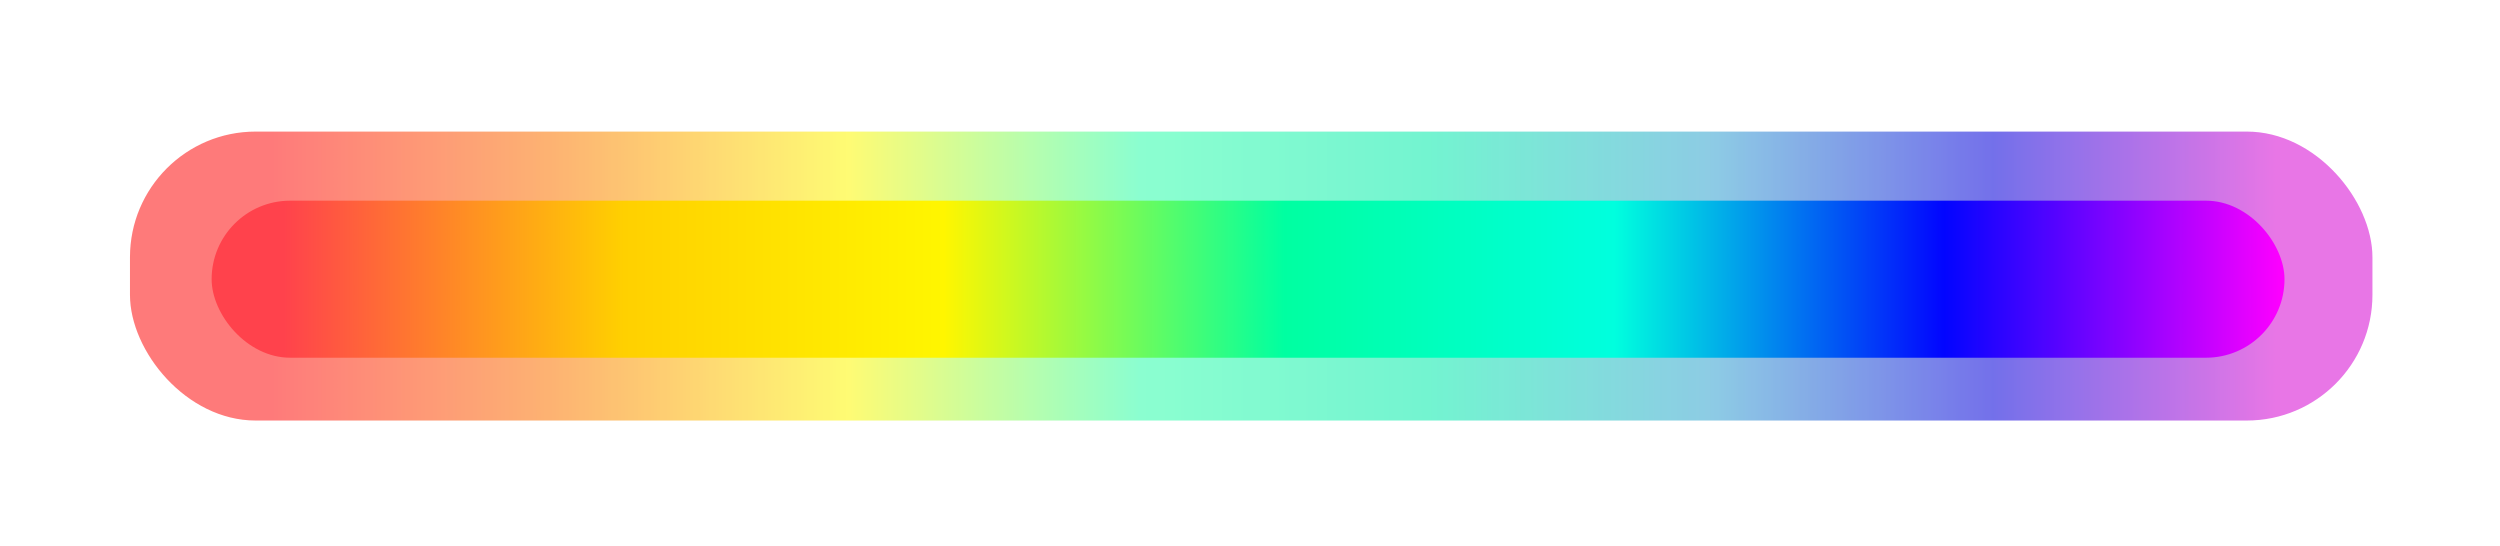<?xml version="1.0" encoding="UTF-8"?> <svg xmlns="http://www.w3.org/2000/svg" width="398" height="87" viewBox="0 0 398 87" fill="none"><g opacity="0.8" filter="url(#filter0_f_835_1614)"><rect x="20.692" y="20.948" width="357" height="46" rx="20" fill="url(#paint0_linear_835_1614)" fill-opacity="0.7"></rect></g><rect x="33.692" y="31.948" width="330" height="25" rx="12.5" fill="url(#paint1_linear_835_1614)"></rect><defs><filter id="filter0_f_835_1614" x="0.692" y="0.948" width="397" height="86" filterUnits="userSpaceOnUse" color-interpolation-filters="sRGB"><feFlood flood-opacity="0" result="BackgroundImageFix"></feFlood><feBlend mode="normal" in="SourceGraphic" in2="BackgroundImageFix" result="shape"></feBlend><feGaussianBlur stdDeviation="10" result="effect1_foregroundBlur_835_1614"></feGaussianBlur></filter><linearGradient id="paint0_linear_835_1614" x1="33.133" y1="66.948" x2="377.692" y2="66.948" gradientUnits="userSpaceOnUse"><stop offset="0.03" stop-color="#FE1313"></stop><stop offset="0.16" stop-color="#FB7804"></stop><stop offset="0.295" stop-color="#FFF806"></stop><stop offset="0.43" stop-color="#31FFAB"></stop><stop offset="0.565" stop-color="#05EBAC"></stop><stop offset="0.695" stop-color="#34A3D0"></stop><stop offset="0.825" stop-color="#0600DB"></stop><stop offset="0.955" stop-color="#D60AD3"></stop></linearGradient><linearGradient id="paint1_linear_835_1614" x1="45.192" y1="56.948" x2="363.692" y2="56.948" gradientUnits="userSpaceOnUse"><stop stop-color="#FF424C"></stop><stop offset="0.17" stop-color="#FFD000"></stop><stop offset="0.33" stop-color="#FFF600"></stop><stop offset="0.5" stop-color="#00FFA1"></stop><stop offset="0.665" stop-color="#00FFDE"></stop><stop offset="0.83" stop-color="#0205FF"></stop><stop offset="1" stop-color="#FF00FF"></stop></linearGradient></defs></svg> 